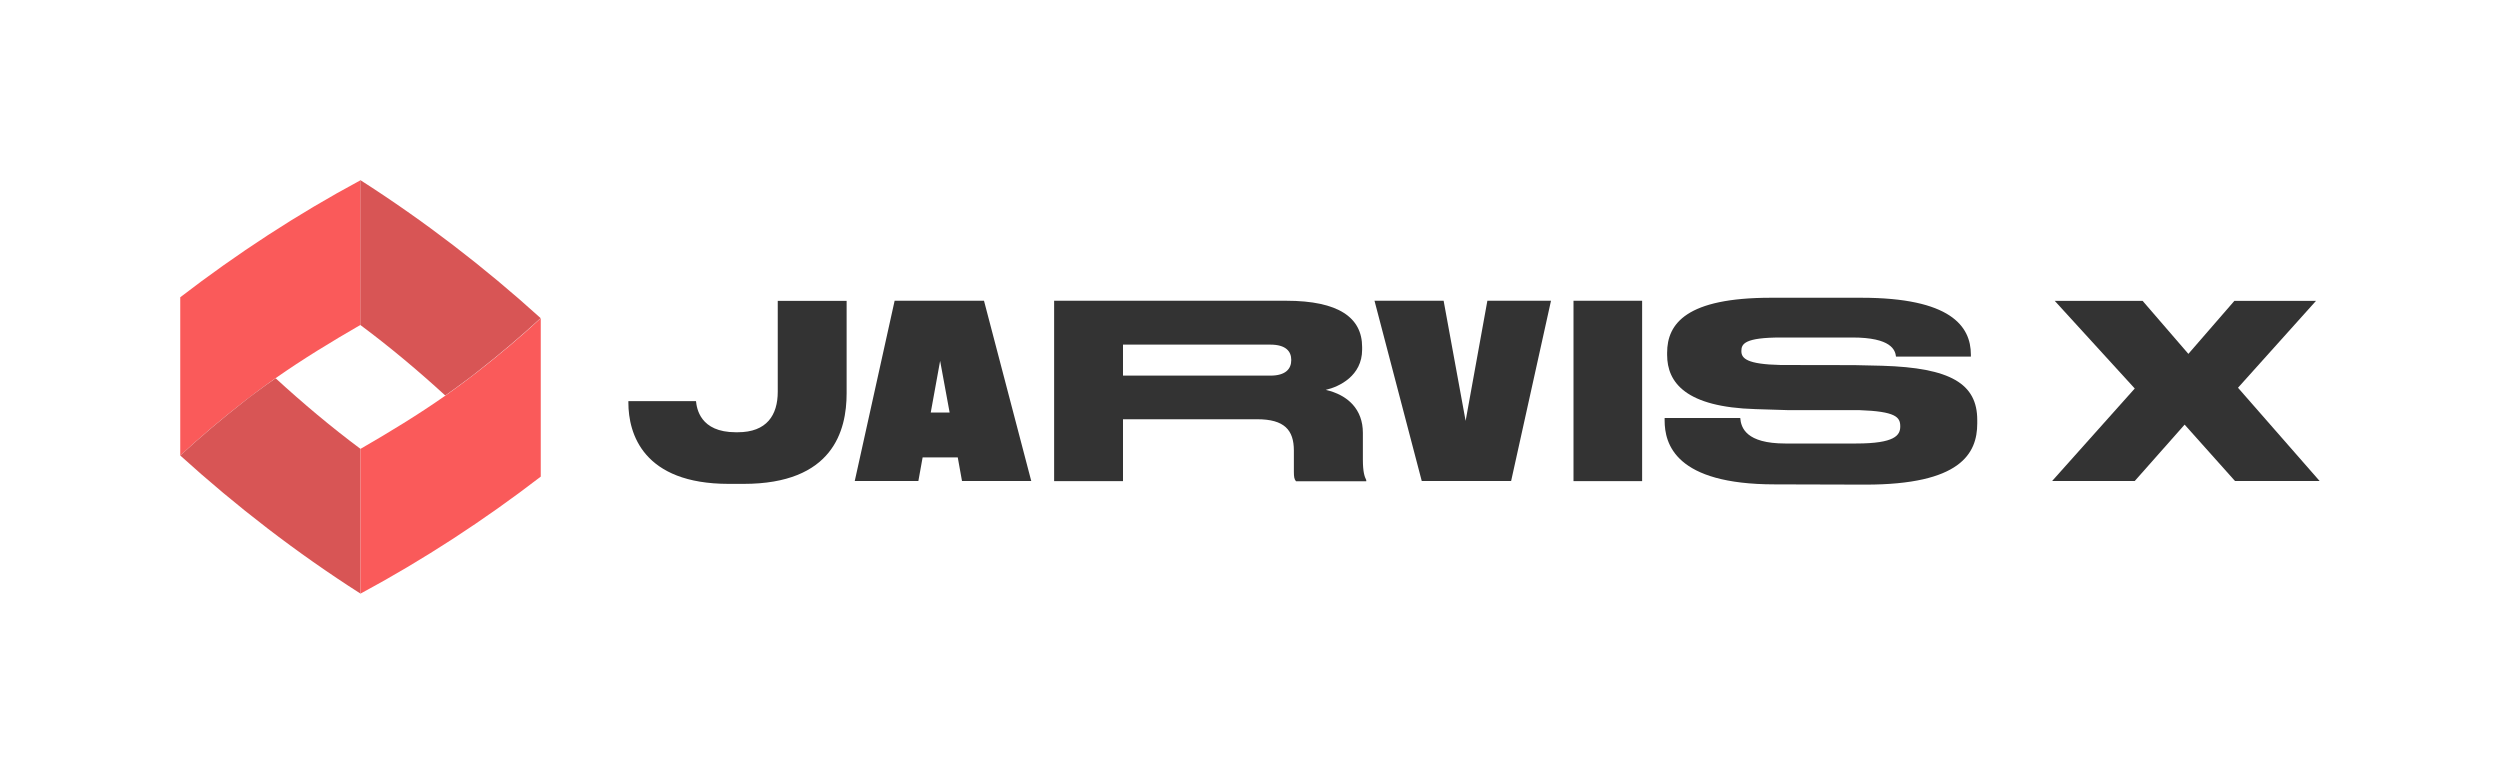 <?xml version="1.0" encoding="UTF-8"?> <!-- Generator: Adobe Illustrator 26.1.0, SVG Export Plug-In . SVG Version: 6.00 Build 0) --> <svg xmlns="http://www.w3.org/2000/svg" xmlns:xlink="http://www.w3.org/1999/xlink" id="Layer_1" x="0px" y="0px" viewBox="0 0 2000 619.1" style="enable-background:new 0 0 2000 619.1;" xml:space="preserve"> <style type="text/css"> .st0{fill:#333333;} .st1{fill:#FA5A5A;} .st2{fill:#D85555;} </style> <g> <g> <path class="st0" d="M1641.7,384.8l66.1-74l-64-70.1h70.3l36.6,42.4l36.8-42.4h65.3l-62.4,69.5l65.3,74.6h-67.7l-40.3-45.1 l-39.9,45.1L1641.7,384.8L1641.7,384.8z"></path> </g> <g> <path class="st0" d="M1099.6,240.6h55.3l17.6,96.1l17.4-96.1h50.9l-31.9,144.2h-71.5L1099.6,240.6z"></path> <path class="st0" d="M898.4,384.9h-55.1V240.6h185.7c42,0,60.7,13.6,60.7,37v2.1c0,21-18.3,29.7-29.1,32.2 c17.9,4.1,29.7,15.7,29.7,34.4v21.4c0,10.1,1.4,13.8,2.7,16.3v1h-56.2c-1.4-1.6-1.7-3.5-1.7-7.6v-16.9c0-16.5-7.6-25.1-29.3-25.1 H898.4V384.9z M898.4,300.5h117.9c12.2,0,16.7-5.4,16.7-12.4v-0.2c0-6.8-4.3-12.2-16.7-12.2H898.4V300.5z"></path> <path class="st0" d="M583,387.1c-68.5,0-80.3-40.1-80.3-65v-1.2h54.1c0.6,5.6,3.1,24.9,31.8,24.9h1.6c23.3,0,32-13.8,32-32.4 v-72.7h55.1v73.9c0,30.1-11.1,72.5-82.4,72.5H583z"></path> <path class="st0" d="M1313.7,384.9h-54.9V240.6h54.9V384.9z"></path> <path class="st0" d="M1419.8,387.5c-79.7,0-88.1-32.4-88.1-51.2v-1.9h60.5c0.6,7.8,4.7,20.4,36,20.4h56.8 c30.9,0,35.2-6.6,35.2-13.6V341c0-7.3-3.6-11.9-32.9-12.9c-0.4,0-0.7,0-1.1,0h-55.9l-25.8-0.8c-55.8-1.6-70.8-21.2-70.8-43.4v-1.7 c0-23.5,15.7-44,83-44h72.3c71.4,0,87.7,22.7,87.7,45.5v1.6h-59.9c-0.6-5.2-3.7-15.3-34.9-15.3h-57c-28.9,0-31.8,5-31.8,10.7v0.2 c0,5.8,4.3,10.5,31.5,11.1l59,0.1l22,0.5c54.9,1.6,76.2,14.4,76.2,43.4v2.7c0,24.3-13.6,49-89.4,49L1419.8,387.5L1419.8,387.5z"></path> <path class="st0" d="M769.6,384.8H825l-37.8-144.2h-71.5l-31.9,144.2h50.9l3.4-18.9h28.1L769.6,384.8z M744.6,330l7.5-41.3 l7.6,41.3H744.6z"></path> </g> </g> <path class="st1" d="M288.4,144.2c-50.8,27.3-98.8,58.7-144.2,93.6v126.6c16.2-15,33.1-29.2,50.5-42.8c3.3-2.6,6.7-5.1,10.1-7.7 c5.1-3.9,10.5-7.7,15.7-11.4c22-15.4,44.7-29.2,67.9-42.6V144.2z"></path> <path class="st2" d="M204.8,313.9c-3.4,2.5-6.8,5-10.1,7.7c-17.4,13.6-34.3,27.9-50.5,42.8c44.9,40.7,93,77.8,144.2,110.5V359.1 c-23.5-17.5-46.3-36.7-67.9-56.5C215.2,306.3,209.9,310,204.8,313.9z"></path> <path class="st1" d="M288.4,474.9c50.7-27.3,98.8-58.7,144.2-93.6V254.6c-16.2,15-33.1,29.2-50.5,42.8c-3.3,2.6-6.7,5.1-10.1,7.7 c-5.1,3.9-10.5,7.7-15.7,11.4c-22,15.4-44.7,29.2-67.9,42.6V474.9z"></path> <path class="st2" d="M356.2,316.4c5.2-3.7,10.6-7.5,15.7-11.4c3.4-2.5,6.8-5,10.1-7.7c17.4-13.6,34.3-27.9,50.5-42.8 c-44.9-40.7-93.1-77.7-144.2-110.4V260C311.8,277.5,334.5,296.5,356.2,316.4L356.2,316.4z"></path> </svg> 
